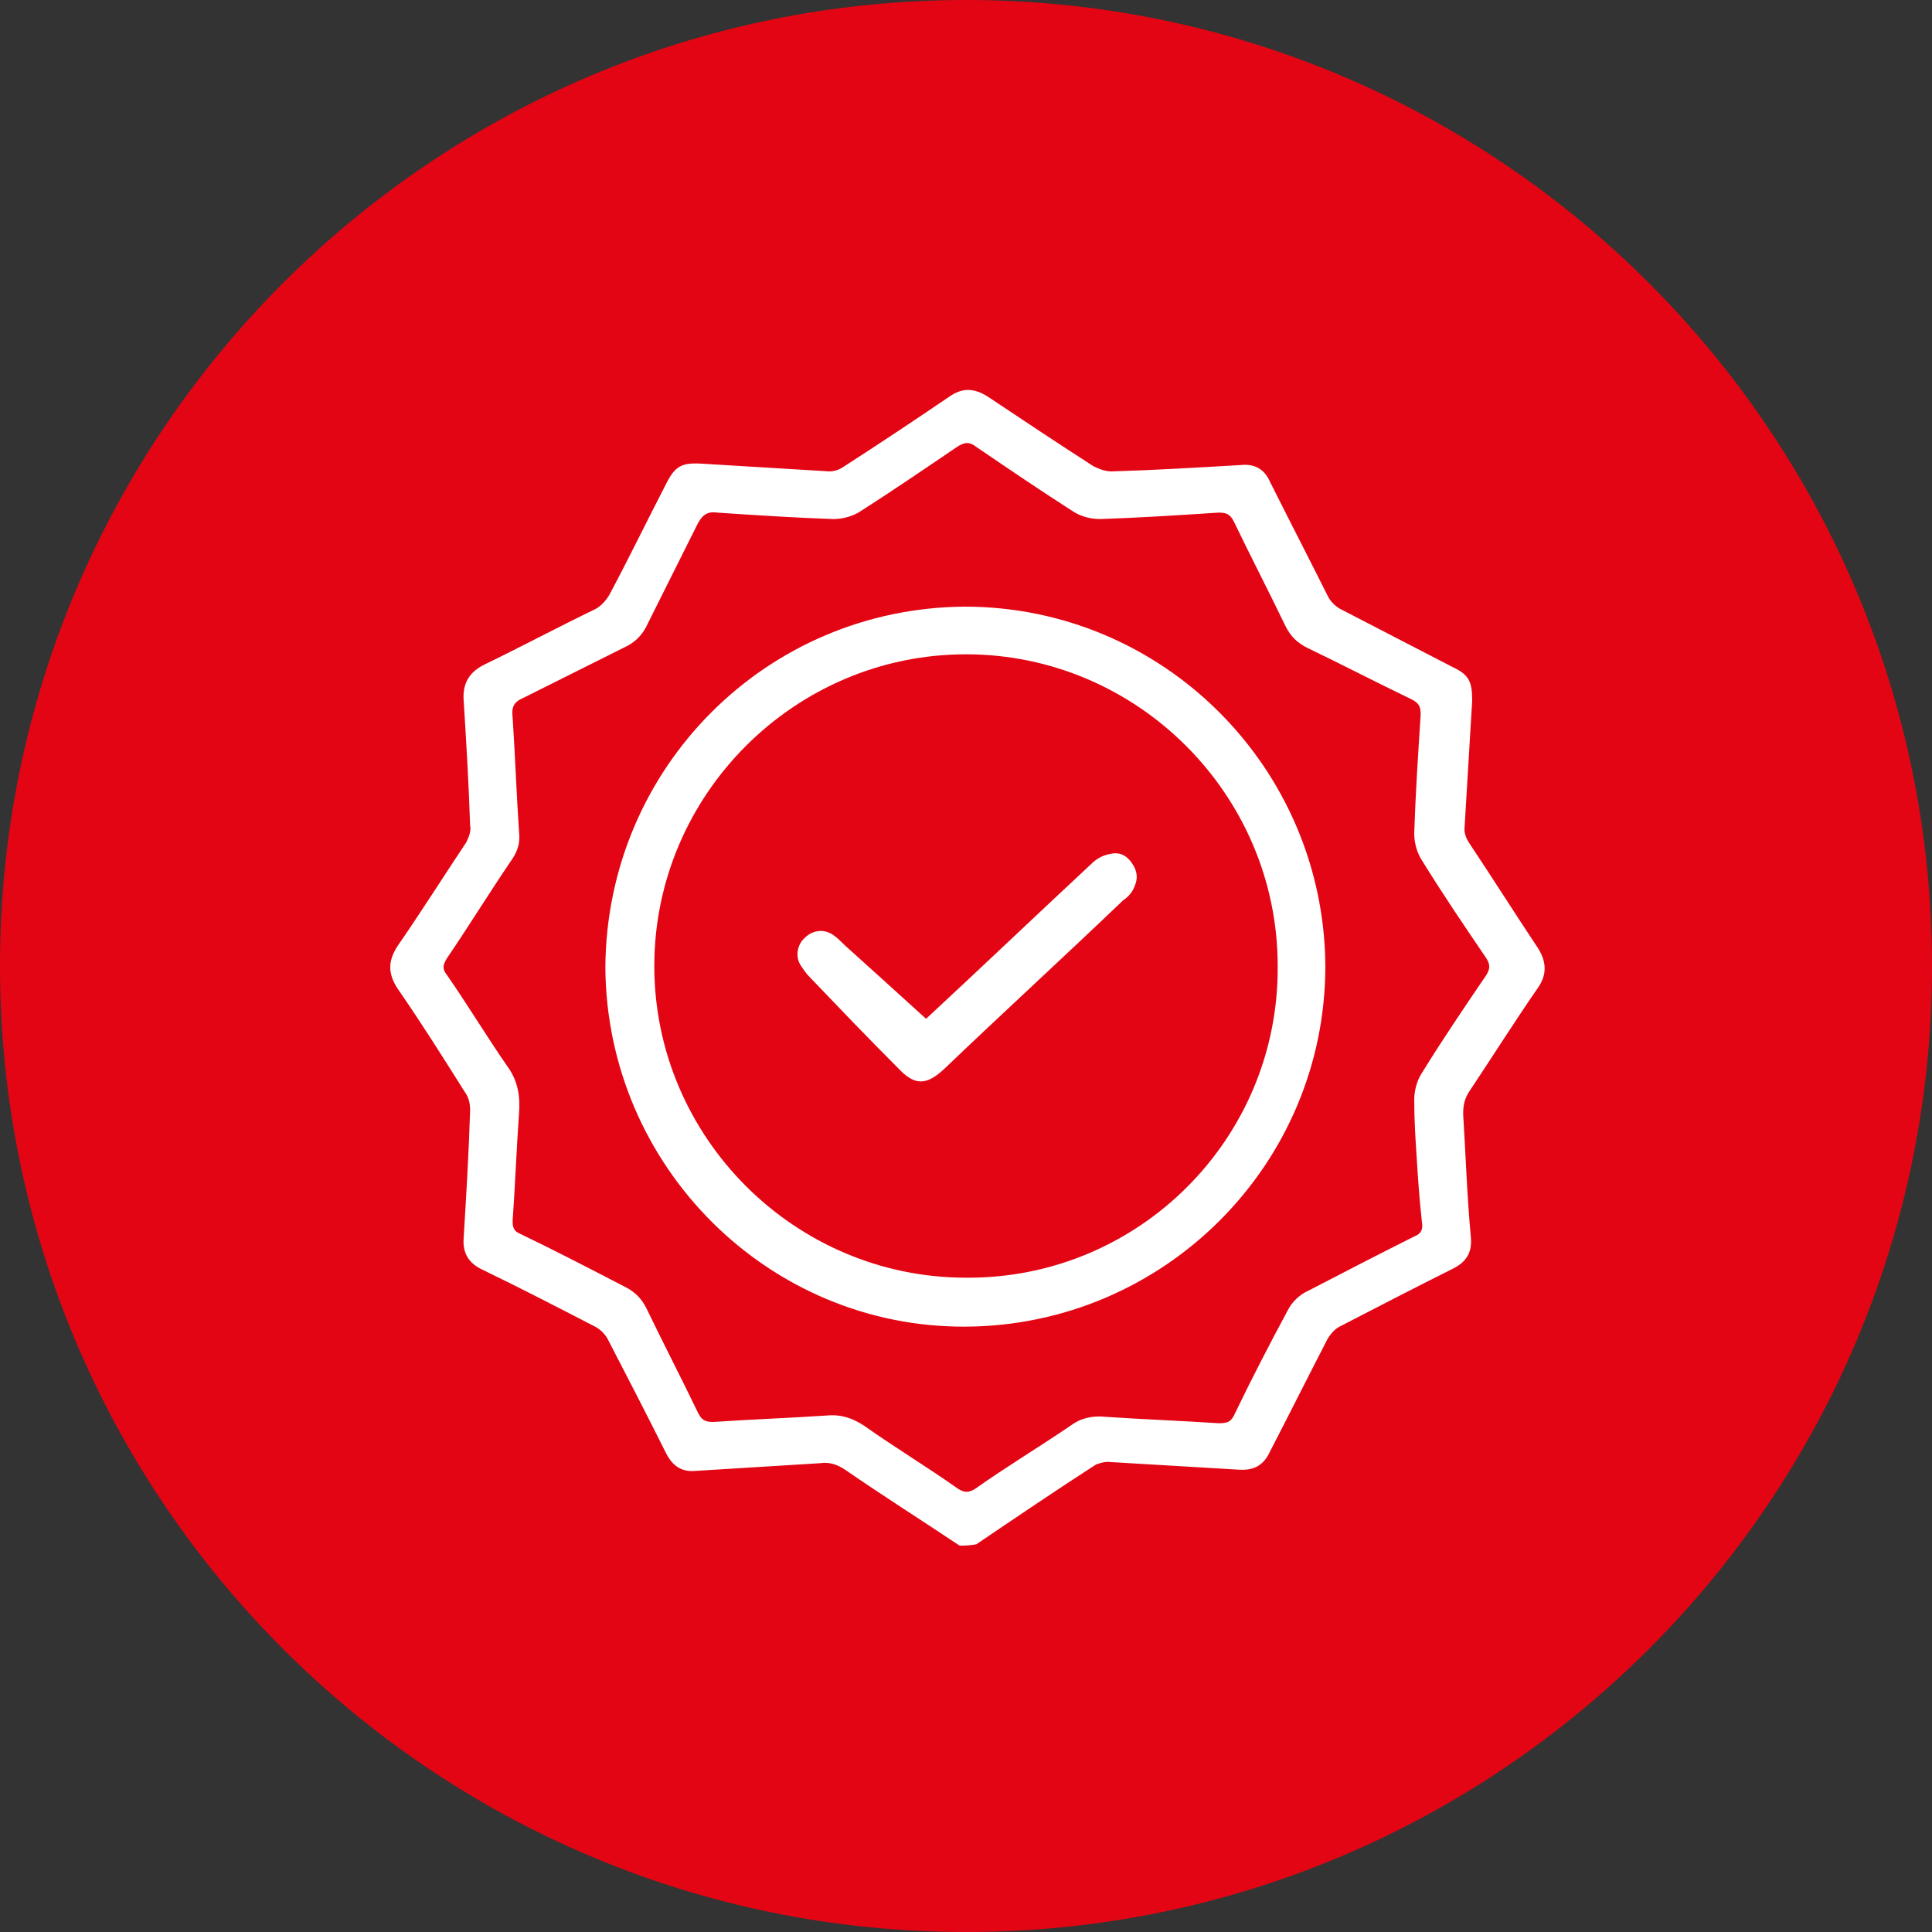 <?xml version="1.0" encoding="utf-8"?>
<!-- Generator: Adobe Illustrator 27.4.1, SVG Export Plug-In . SVG Version: 6.00 Build 0)  -->
<svg version="1.1" id="Layer_1" xmlns="http://www.w3.org/2000/svg" xmlns:xlink="http://www.w3.org/1999/xlink" x="0px" y="0px"
	 viewBox="0 0 150 150" style="enable-background:new 0 0 150 150;" xml:space="preserve">
<rect x="0" y="0" width="150" height="150" fill="#333333" stroke="none"/>
<style type="text/css">
	.st0{fill:#E30513;}
	.st1{fill:#FFFFFF;}
</style>
<g>
	<g>
		<path id="SVGID_1_" class="st0" d="M75,0C33.6,0,0,33.6,0,75s33.6,75,75,75s75-33.6,75-75S116.4,0,75,0z"/>
	</g>
</g>
<g>
	<path class="st1" d="M74.5,120c-3-2-6-3.9-8.9-5.9c-0.6-0.4-1.2-0.6-1.9-0.5c-3.2,0.2-6.5,0.4-9.7,0.6c-1.1,0.1-1.8-0.4-2.3-1.4
		c-1.5-3-3-5.9-4.5-8.8c-0.2-0.4-0.6-0.8-1-1c-2.9-1.5-5.8-3-8.7-4.4c-1.1-0.5-1.6-1.3-1.5-2.5c0.2-3.3,0.4-6.6,0.5-9.9
		c0-0.5-0.1-1-0.4-1.4c-1.7-2.7-3.4-5.4-5.2-8c-0.8-1.2-0.8-2.2,0-3.4c1.8-2.6,3.5-5.3,5.3-8c0.2-0.4,0.4-0.9,0.3-1.3
		c-0.1-3.2-0.3-6.5-0.5-9.7c-0.1-1.3,0.4-2.2,1.6-2.8c2.9-1.4,5.7-2.9,8.6-4.3c0.4-0.2,0.8-0.6,1.1-1.1c1.5-2.8,2.9-5.7,4.4-8.6
		c0.7-1.4,1.2-1.7,2.8-1.6c3.3,0.2,6.6,0.4,9.9,0.6c0.3,0,0.7-0.1,1-0.3c2.8-1.8,5.5-3.6,8.3-5.5c1-0.7,1.9-0.7,3,0
		c2.7,1.8,5.4,3.6,8.2,5.4c0.4,0.2,0.9,0.4,1.4,0.4c3.4-0.1,6.7-0.3,10.1-0.5c1.1-0.1,1.8,0.4,2.2,1.3c1.5,3,3,5.9,4.5,8.9
		c0.2,0.4,0.6,0.8,1,1c2.9,1.5,5.8,3,8.7,4.5c1.3,0.6,1.5,1.2,1.5,2.6c-0.2,3.3-0.4,6.7-0.6,10c0,0.4,0.2,0.8,0.4,1.1
		c1.8,2.7,3.5,5.4,5.3,8.1c0.7,1.1,0.7,2.1,0,3.1c-1.8,2.6-3.5,5.3-5.3,8c-0.4,0.6-0.5,1.1-0.5,1.8c0.2,3.2,0.3,6.4,0.6,9.6
		c0.1,1.2-0.4,1.9-1.4,2.4c-3,1.5-5.9,3-8.8,4.5c-0.4,0.2-0.7,0.6-0.9,0.9c-1.5,2.9-3,5.9-4.5,8.8c-0.5,1.1-1.3,1.5-2.5,1.4
		c-3.4-0.2-6.7-0.4-10.1-0.6c-0.3,0-0.6,0.1-0.9,0.2c-3.1,2-6.2,4.1-9.3,6.2C75.2,120,74.9,120,74.5,120z M110,90
		c-0.1-1.5-0.2-3-0.2-4.6c0-0.7,0.2-1.5,0.6-2.1c1.6-2.6,3.3-5.1,5-7.6c0.3-0.5,0.3-0.8,0-1.3c-1.7-2.5-3.4-5-5-7.6
		c-0.4-0.6-0.6-1.4-0.6-2.1c0.1-3.1,0.3-6.1,0.5-9.2c0-0.6-0.1-0.9-0.7-1.2c-2.7-1.3-5.4-2.7-8.1-4c-0.8-0.4-1.3-0.9-1.7-1.7
		c-1.3-2.7-2.7-5.4-4-8.1c-0.3-0.6-0.6-0.7-1.2-0.7c-3.1,0.2-6.1,0.4-9.2,0.5c-0.7,0-1.5-0.2-2.1-0.6c-2.5-1.6-5-3.3-7.5-5
		c-0.5-0.4-0.9-0.4-1.5,0c-2.5,1.7-5,3.4-7.5,5c-0.6,0.4-1.4,0.6-2.1,0.6c-3-0.1-6-0.3-9-0.5c-0.7-0.1-1.1,0.1-1.5,0.8
		c-1.3,2.6-2.6,5.2-3.9,7.8c-0.4,0.9-1,1.5-1.9,1.9c-2.6,1.3-5.2,2.6-7.8,3.9c-0.7,0.3-0.9,0.7-0.8,1.5c0.2,3,0.3,6,0.5,8.9
		c0.1,0.8-0.1,1.5-0.6,2.2c-1.7,2.5-3.3,5.1-5,7.6c-0.3,0.5-0.4,0.8,0,1.3c1.6,2.3,3.1,4.8,4.7,7.1c0.8,1.1,1,2.3,0.9,3.6
		c-0.2,2.8-0.3,5.6-0.5,8.4c0,0.5,0.1,0.8,0.6,1c2.7,1.3,5.4,2.7,8.1,4.1c0.8,0.4,1.3,0.9,1.7,1.7c1.3,2.7,2.7,5.4,4,8.1
		c0.3,0.6,0.6,0.7,1.2,0.7c2.9-0.2,5.8-0.3,8.8-0.5c1.1-0.1,2,0.2,2.9,0.8c2.4,1.7,4.9,3.2,7.3,4.9c0.5,0.3,0.8,0.3,1.3,0
		c2.4-1.7,4.9-3.2,7.4-4.9c0.8-0.6,1.7-0.8,2.7-0.7c2.9,0.2,5.8,0.3,8.8,0.5c0.7,0,1-0.1,1.3-0.8c1.3-2.7,2.7-5.4,4.1-8
		c0.3-0.6,0.9-1.2,1.6-1.5c2.7-1.4,5.4-2.8,8.2-4.2c0.5-0.2,0.7-0.5,0.6-1.1C110.2,93.1,110.1,91.6,110,90z"/>
	<path class="st1" d="M47,75.1c0.1-15.5,12.5-27.9,27.9-28c15.4,0,27.9,12.5,28,27.9c0,15.4-12.5,27.9-27.9,28
		C59.7,103.1,47.1,90.6,47,75.1z M99.2,75c0-13.3-10.9-24.2-24.2-24.2S50.8,61.7,50.8,75S61.7,99.2,75,99.2
		C88.4,99.3,99.3,88.4,99.2,75z"/>
	<path class="st1" d="M71.9,79.1c4.1-3.8,8.4-7.9,12.8-12c0.4-0.4,0.9-0.7,1.5-0.8c0.8-0.2,1.4,0.2,1.8,0.9c0.4,0.7,0.3,1.3-0.1,2
		c-0.2,0.3-0.4,0.5-0.7,0.7c-4.6,4.4-9.3,8.7-13.9,13.1c-1.4,1.3-2.3,1.3-3.6-0.1c-2.3-2.3-4.5-4.6-6.8-7c-0.3-0.3-0.5-0.6-0.7-0.9
		c-0.5-0.7-0.3-1.7,0.3-2.2c0.6-0.6,1.5-0.7,2.2-0.2c0.3,0.2,0.6,0.5,0.9,0.8C67.6,75.2,69.7,77.1,71.9,79.1z"/>
</g>
</svg>
